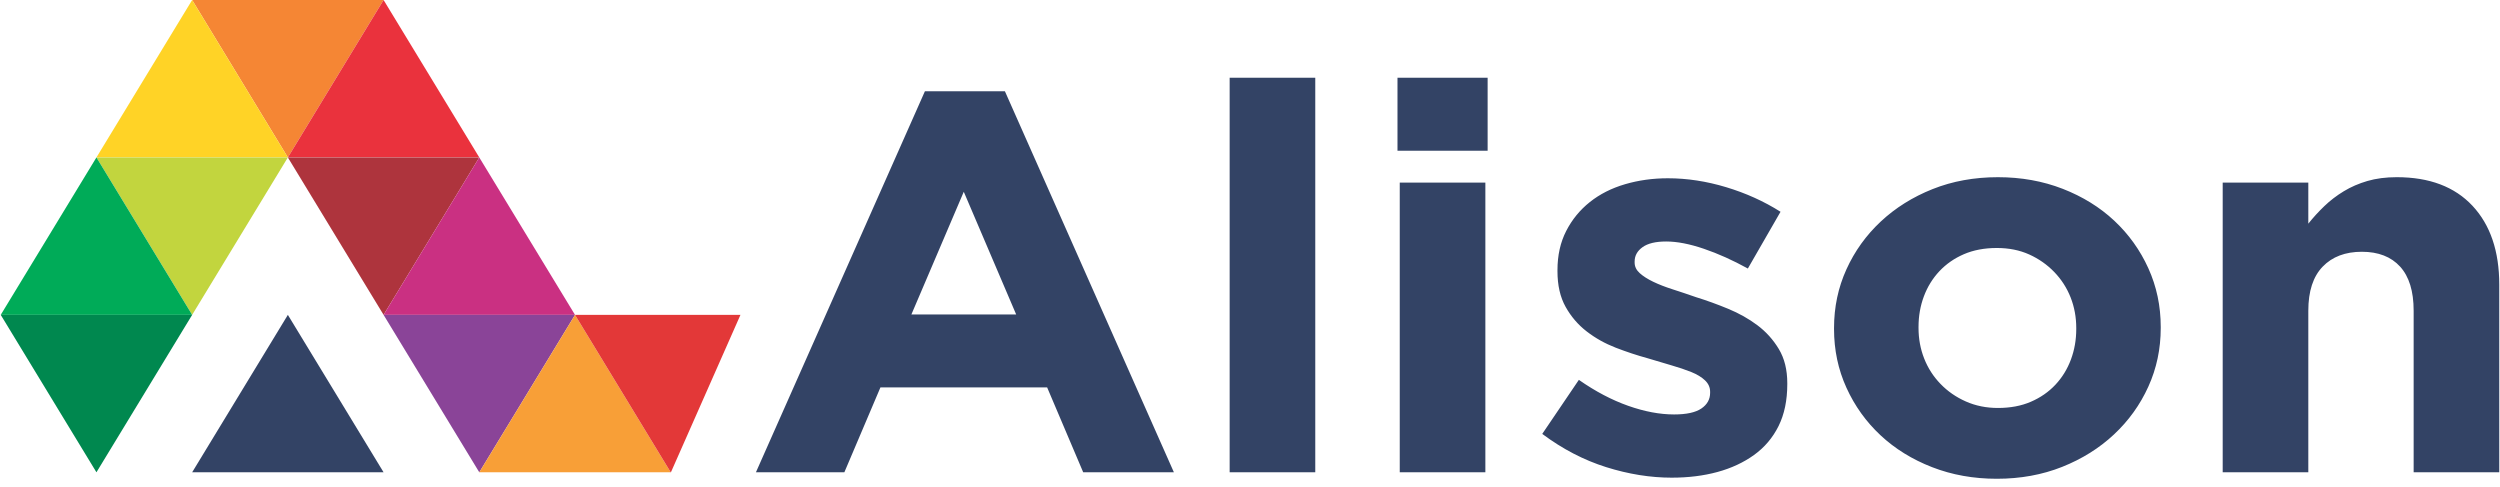 <svg width="231" height="45" viewBox="0 0 231 45" fill="none" xmlns="http://www.w3.org/2000/svg">
<path d="M26.599 14.546L17.755 0H35.443L26.599 14.546Z" fill="#F58634"/>
<path d="M35.443 0L26.599 14.546H44.286L35.443 0Z" fill="#EA323D"/>
<path d="M17.755 0L8.911 14.546H26.599L17.755 0Z" fill="#FFD326"/>
<path d="M17.755 29.093L8.911 14.547H26.599L17.755 29.093Z" fill="#C2D53E"/>
<path d="M35.443 29.093L26.599 14.547H44.286L35.443 29.093Z" fill="#AE343D"/>
<path d="M8.911 14.547L0.068 29.093H17.755L8.911 14.547Z" fill="#00AB58"/>
<path d="M44.286 14.547L35.443 29.093H53.131L44.286 14.547Z" fill="#CA3082"/>
<path d="M8.911 43.64L0.068 29.094H17.755L8.911 43.64Z" fill="#00884F"/>
<path d="M44.286 43.64L35.443 29.094H53.131L44.286 43.64Z" fill="#8A4498"/>
<path d="M26.599 29.094L17.755 43.64H35.443L26.599 29.094Z" fill="#334365"/>
<path d="M53.131 29.094L44.286 43.64H61.974L53.131 29.094Z" fill="#F89F37"/>
<path d="M93.894 29.056L89.053 17.72L84.213 29.056H93.894H93.894ZM205.377 16.872H213.288V20.667C213.739 20.101 214.233 19.56 214.771 19.044C215.308 18.528 215.907 18.07 216.566 17.671C217.225 17.271 217.953 16.955 218.752 16.722C219.55 16.489 220.452 16.372 221.46 16.372C224.478 16.372 226.811 17.255 228.46 19.019C230.107 20.784 230.932 23.214 230.932 26.31V43.638H223.021V28.707C223.021 26.909 222.604 25.553 221.771 24.637C220.939 23.722 219.759 23.264 218.233 23.264C216.705 23.264 215.5 23.722 214.616 24.637C213.731 25.553 213.288 26.909 213.288 28.707V43.638H205.377V16.872H205.377ZM184.611 37.696C185.756 37.696 186.771 37.505 187.655 37.121C188.54 36.739 189.295 36.215 189.92 35.549C190.544 34.883 191.021 34.109 191.351 33.226C191.68 32.344 191.846 31.404 191.846 30.405V30.305C191.846 29.306 191.672 28.366 191.325 27.483C190.978 26.602 190.474 25.819 189.816 25.136C189.156 24.454 188.384 23.913 187.5 23.513C186.615 23.114 185.617 22.914 184.507 22.914C183.362 22.914 182.347 23.106 181.462 23.488C180.577 23.871 179.823 24.396 179.198 25.061C178.574 25.727 178.096 26.502 177.766 27.383C177.436 28.266 177.272 29.206 177.272 30.204V30.305C177.272 31.303 177.446 32.244 177.793 33.126C178.139 34.009 178.642 34.791 179.302 35.473C179.961 36.156 180.741 36.697 181.644 37.096C182.546 37.496 183.535 37.696 184.611 37.696L184.611 37.696ZM184.507 44.238C182.355 44.238 180.36 43.88 178.521 43.164C176.681 42.448 175.094 41.466 173.759 40.218C172.423 38.969 171.373 37.505 170.61 35.824C169.846 34.143 169.465 32.336 169.465 30.405V30.305C169.465 28.375 169.846 26.569 170.61 24.887C171.373 23.206 172.431 21.733 173.785 20.468C175.138 19.203 176.734 18.204 178.573 17.471C180.412 16.739 182.425 16.373 184.611 16.373C186.762 16.373 188.757 16.731 190.596 17.447C192.435 18.163 194.022 19.145 195.358 20.393C196.694 21.642 197.744 23.107 198.507 24.787C199.27 26.469 199.652 28.275 199.652 30.206V30.306C199.652 32.237 199.27 34.043 198.507 35.724C197.744 37.405 196.686 38.878 195.332 40.143C193.98 41.409 192.382 42.407 190.544 43.139C188.705 43.871 186.692 44.238 184.507 44.238V44.238ZM154.475 44.137C152.498 44.137 150.475 43.813 148.412 43.164C146.347 42.515 144.379 41.491 142.504 40.093L145.887 35.099C147.414 36.165 148.932 36.963 150.442 37.496C151.951 38.029 153.365 38.295 154.684 38.295C155.829 38.295 156.67 38.112 157.208 37.745C157.746 37.379 158.015 36.896 158.015 36.297V36.197C158.015 35.797 157.859 35.448 157.546 35.148C157.234 34.849 156.809 34.591 156.271 34.374C155.732 34.158 155.116 33.95 154.423 33.751C153.729 33.551 153 33.334 152.237 33.101C151.265 32.835 150.286 32.51 149.296 32.128C148.308 31.745 147.414 31.246 146.616 30.629C145.818 30.014 145.167 29.256 144.664 28.357C144.161 27.458 143.91 26.36 143.91 25.061V24.961C143.91 23.597 144.179 22.39 144.717 21.341C145.253 20.293 145.983 19.402 146.903 18.669C147.822 17.937 148.907 17.388 150.156 17.021C151.405 16.655 152.723 16.472 154.111 16.472C155.88 16.472 157.677 16.747 159.498 17.296C161.32 17.845 162.994 18.603 164.521 19.568L161.502 24.812C160.114 24.046 158.761 23.438 157.442 22.989C156.123 22.539 154.961 22.314 153.955 22.314C152.983 22.314 152.255 22.489 151.769 22.839C151.283 23.189 151.04 23.63 151.04 24.163V24.262C151.04 24.629 151.197 24.954 151.509 25.236C151.821 25.519 152.237 25.785 152.758 26.035C153.279 26.285 153.877 26.518 154.553 26.734C155.23 26.951 155.95 27.192 156.713 27.458C157.684 27.758 158.673 28.116 159.68 28.532C160.686 28.948 161.588 29.456 162.386 30.055C163.184 30.654 163.844 31.386 164.364 32.252C164.885 33.118 165.145 34.167 165.145 35.398V35.498C165.145 36.996 164.875 38.287 164.338 39.368C163.8 40.45 163.045 41.34 162.074 42.039C161.102 42.738 159.974 43.263 158.691 43.612C157.407 43.962 156.001 44.136 154.475 44.136V44.137ZM129.337 16.872H137.248V43.638H129.337V16.872ZM129.128 7.184H137.457V13.925H129.128V7.184ZM113.62 43.638H121.531V7.184H113.62V43.638ZM85.462 8.432H92.853L108.467 43.638H100.087L96.757 35.798H81.351L78.019 43.638H69.848L85.462 8.432Z" fill="#334365"/>
<path d="M53.131 29.094L61.969 43.632L61.993 43.64L68.419 29.094H53.131Z" fill="#E33838"/>
</svg>
